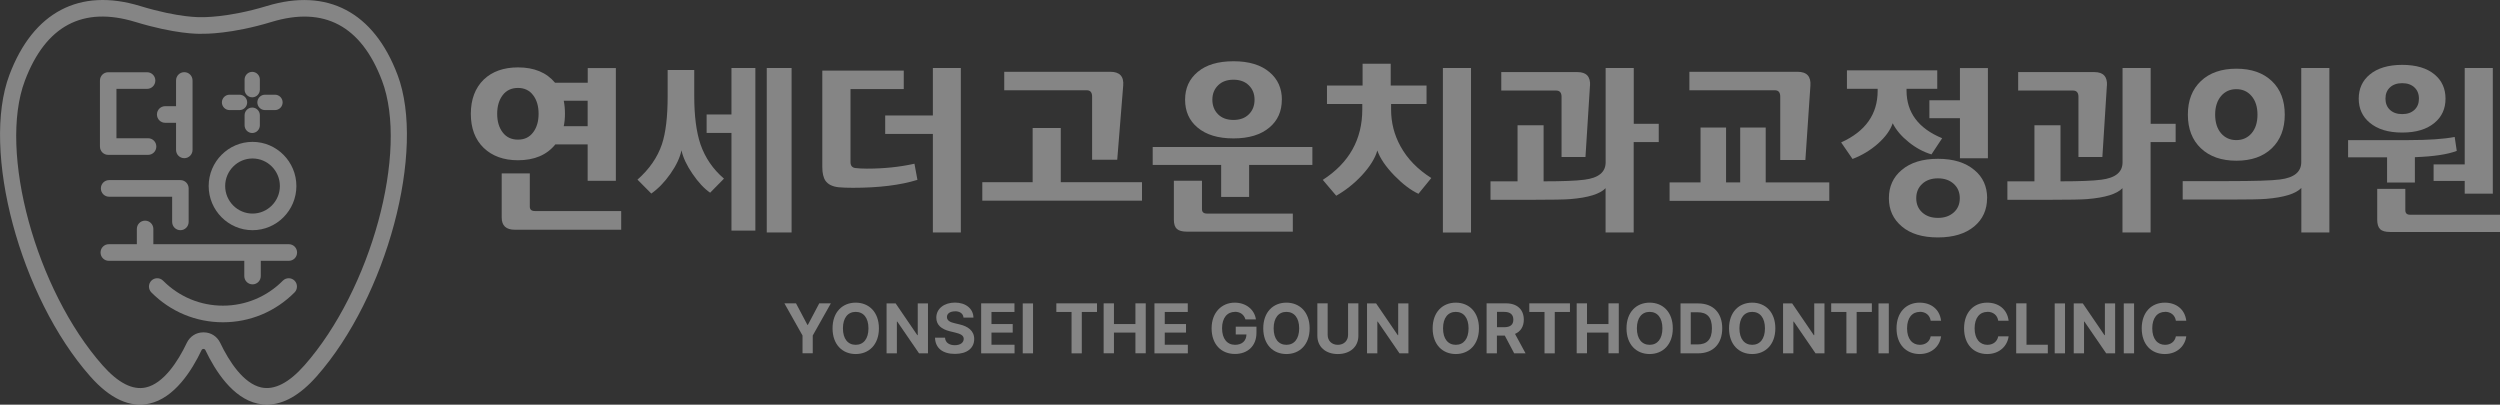 <svg width="278" height="45" viewBox="0 0 278 45" fill="none" xmlns="http://www.w3.org/2000/svg">
<rect x="0" y="0" width="278" height="45" fill="#333333" stroke="none"/>
<g opacity="0.4" clip-path="url(#clip0_53_507)">
<path d="M68.474 20.104H65.347V16.058H61.753C60.81 17.23 59.425 17.82 57.598 17.82C56.01 17.82 54.735 17.358 53.783 16.443C52.832 15.519 52.356 14.261 52.356 12.661C52.356 11.062 52.832 9.787 53.792 8.846C54.735 7.948 56.01 7.494 57.598 7.494C59.4 7.494 60.768 8.059 61.719 9.197H65.356V7.571H68.483V20.113L68.474 20.104ZM59.892 12.653C59.892 11.806 59.689 11.113 59.281 10.582C58.873 10.044 58.312 9.778 57.598 9.778C56.885 9.778 56.307 10.044 55.899 10.582C55.491 11.121 55.287 11.806 55.287 12.653C55.287 13.5 55.491 14.193 55.899 14.723C56.307 15.262 56.876 15.527 57.598 15.527C58.321 15.527 58.873 15.262 59.281 14.723C59.689 14.184 59.892 13.5 59.892 12.653ZM69.077 25.546H57.242C56.273 25.546 55.789 25.092 55.789 24.194V19.283H58.915V22.979C58.915 23.304 59.102 23.467 59.476 23.467H69.077V25.537V25.546ZM65.347 14.039V11.198H62.688C62.781 11.652 62.824 12.14 62.824 12.644C62.824 13.149 62.781 13.602 62.688 14.03H65.347V14.039Z" fill="white"/>
<path d="M80.505 19.865L78.967 21.43C78.305 20.977 77.65 20.275 77.005 19.326C76.359 18.385 75.951 17.512 75.781 16.716C75.611 17.529 75.203 18.393 74.558 19.317C73.912 20.241 73.198 20.977 72.425 21.524L70.887 19.976C72.213 18.804 73.113 17.495 73.606 16.041C74.031 14.766 74.243 12.978 74.243 10.677V7.785H77.2V10.677C77.2 12.884 77.43 14.672 77.897 16.058C78.415 17.546 79.282 18.812 80.497 19.856L80.505 19.865ZM83.997 25.64H81.338V14.783H78.576V12.73H81.338V7.562H83.997V25.64ZM88.025 25.853H85.263V7.562H88.025V25.853Z" fill="white"/>
<path d="M102.01 20.002C100.107 20.592 97.719 20.883 94.839 20.883C94.227 20.883 93.701 20.866 93.25 20.823C92.562 20.746 92.078 20.506 91.789 20.096C91.559 19.754 91.44 19.249 91.44 18.573V7.853H100.498V9.907H94.576V18.025C94.576 18.419 94.754 18.633 95.102 18.684C95.451 18.727 95.884 18.753 96.402 18.753C98.28 18.753 100.039 18.573 101.687 18.205L102.019 20.002H102.01ZM106.845 25.853H103.735V14.894H98.433V12.841H103.735V7.562H106.845V25.853Z" fill="white"/>
<path d="M126.99 22.312H109.232V20.259H114.831V14.236H117.958V20.259H126.99V22.312ZM124.9 9.522L124.237 17.761H121.442V10.737C121.442 10.267 121.238 10.036 120.839 10.036H111.671V7.982H123.464C124.509 7.982 124.993 8.496 124.9 9.531V9.522Z" fill="white"/>
<path d="M145.937 18.343H138.902V21.902H135.793V18.343H128.18V16.349H145.937V18.343ZM143.762 25.76H131.986C131.468 25.76 131.094 25.657 130.873 25.461C130.644 25.255 130.533 24.913 130.533 24.417V20.097H133.66V23.262C133.66 23.587 133.847 23.75 134.221 23.75H143.762V25.769V25.76ZM142.539 11.088C142.539 12.38 142.08 13.407 141.162 14.177C140.202 14.989 138.868 15.391 137.161 15.391C135.453 15.391 134.119 14.989 133.159 14.177C132.241 13.407 131.782 12.38 131.782 11.088C131.782 9.796 132.249 8.778 133.193 7.991C134.136 7.204 135.453 6.811 137.169 6.811C138.885 6.811 140.211 7.213 141.171 8.025C142.089 8.795 142.547 9.822 142.547 11.097L142.539 11.088ZM139.506 11.088C139.506 10.438 139.293 9.899 138.868 9.488C138.444 9.069 137.874 8.864 137.161 8.864C136.447 8.864 135.878 9.069 135.453 9.488C135.028 9.908 134.815 10.438 134.815 11.088C134.815 11.738 135.028 12.294 135.453 12.714C135.878 13.133 136.447 13.338 137.161 13.338C137.874 13.338 138.444 13.133 138.868 12.714C139.293 12.294 139.506 11.755 139.506 11.088Z" fill="white"/>
<path d="M159.167 19.788L157.731 21.551C156.873 21.149 155.98 20.473 155.046 19.515C154.077 18.514 153.448 17.581 153.16 16.734C152.913 17.607 152.335 18.531 151.426 19.515C150.568 20.43 149.625 21.174 148.588 21.765L147.093 20.002C150.024 18.112 151.486 15.502 151.486 12.174V11.567H147.56V9.514H151.52V7.084H154.646V9.514H158.631V11.567H154.689V12.174C154.689 13.637 155.037 14.998 155.734 16.264C156.499 17.658 157.637 18.83 159.15 19.788H159.167ZM163.576 25.854H160.45V7.563H163.576V25.854Z" fill="white"/>
<path d="M184.444 15.801H181.666V25.853H178.539V20.926C177.919 21.576 176.61 21.978 174.613 22.14C174.002 22.192 172.591 22.217 170.382 22.217H165.743V20.164H168.751V13.928H171.648V20.164C173.764 20.164 175.268 20.104 176.177 19.985C177.757 19.788 178.547 19.146 178.547 18.051V7.562H181.674V13.765H184.453V15.801H184.444ZM176.806 9.522L176.304 17.461H173.645V10.771C173.645 10.3 173.441 10.069 173.042 10.069H166.941V8.016H175.412C176.406 8.016 176.874 8.521 176.814 9.522H176.806Z" fill="white"/>
<path d="M203.417 22.338H185.659V20.285H189.1V14.185H191.938V20.285H193.51V14.185H196.348V20.285H203.417V22.338ZM201.318 9.522L200.758 17.795H197.962V10.737C197.962 10.267 197.758 10.036 197.359 10.036H187.86V7.982H199.882C200.919 7.982 201.395 8.496 201.318 9.531V9.522Z" fill="white"/>
<path d="M215.966 15.374L214.777 17.171C213.885 16.897 213.035 16.444 212.245 15.802C211.446 15.161 210.851 14.468 210.469 13.706C210.206 14.476 209.662 15.229 208.838 15.965C208.005 16.701 207.062 17.274 206 17.676L204.734 15.836C207.444 14.613 208.795 12.697 208.795 10.105V9.874H205.38V7.82H215.423V9.874H212.007V10.07C212.007 12.509 213.324 14.28 215.975 15.374H215.966ZM220.962 22.039C220.962 23.331 220.487 24.375 219.543 25.17C218.558 25.991 217.215 26.402 215.499 26.402C213.783 26.402 212.449 26 211.489 25.187C210.52 24.375 210.044 23.331 210.044 22.039C210.044 20.747 210.52 19.695 211.463 18.908C212.449 18.069 213.791 17.659 215.508 17.659C217.224 17.659 218.566 18.078 219.552 18.908C220.495 19.686 220.971 20.73 220.971 22.039H220.962ZM217.929 22.039C217.929 21.389 217.708 20.858 217.258 20.448C216.808 20.037 216.221 19.832 215.499 19.832C214.777 19.832 214.191 20.037 213.749 20.448C213.307 20.858 213.086 21.389 213.086 22.039C213.086 22.689 213.307 23.22 213.749 23.622C214.191 24.024 214.768 24.229 215.499 24.229C216.23 24.229 216.808 24.024 217.258 23.622C217.708 23.22 217.929 22.689 217.929 22.039ZM221.056 17.599H217.946V13.142H214.547V11.148H217.946V7.572H221.056V17.607V17.599Z" fill="white"/>
<path d="M241.923 15.801H239.145V25.853H236.018V20.926C235.398 21.576 234.09 21.978 232.093 22.14C231.481 22.192 230.071 22.217 227.862 22.217H223.222V20.164H226.23V13.928H229.128V20.164C231.235 20.164 232.747 20.104 233.656 19.985C235.237 19.788 236.027 19.146 236.027 18.051V7.562H239.154V13.765H241.932V15.801H241.923ZM234.285 9.522L233.784 17.461H231.124V10.771C231.124 10.3 230.92 10.069 230.521 10.069H224.42V8.016H232.892C233.886 8.016 234.353 8.521 234.294 9.522H234.285Z" fill="white"/>
<path d="M259.036 25.853H255.909V20.9C255.289 21.55 253.98 21.952 251.983 22.115C251.372 22.166 249.97 22.192 247.769 22.192H242.714V20.139H247.744C250.7 20.139 252.629 20.079 253.53 19.959C255.11 19.762 255.9 19.12 255.9 18.025V7.562H259.027V25.853H259.036ZM254.065 12.747C254.065 14.321 253.581 15.57 252.621 16.494C251.652 17.418 250.344 17.871 248.687 17.871C247.03 17.871 245.713 17.41 244.744 16.494C243.776 15.579 243.291 14.33 243.291 12.747C243.291 11.164 243.776 9.924 244.744 9.008C245.713 8.093 247.03 7.639 248.687 7.639C250.344 7.639 251.652 8.093 252.621 9.008C253.589 9.924 254.065 11.164 254.065 12.747ZM251.032 12.747C251.032 11.883 250.811 11.198 250.378 10.685C249.944 10.172 249.375 9.915 248.678 9.915C247.982 9.915 247.412 10.172 246.979 10.685C246.546 11.198 246.325 11.891 246.325 12.747C246.325 13.602 246.546 14.312 246.979 14.817C247.412 15.322 247.982 15.579 248.678 15.579C249.375 15.579 249.944 15.322 250.378 14.817C250.811 14.312 251.032 13.62 251.032 12.747Z" fill="white"/>
<path d="M273.199 16.777C272.18 17.171 270.625 17.402 268.535 17.479V20.294H265.442V17.496H261.109V15.58H267.796C270.047 15.58 271.772 15.46 272.962 15.229L273.191 16.777H273.199ZM271.942 10.969C271.942 12.081 271.543 12.97 270.735 13.646C269.877 14.373 268.679 14.741 267.124 14.741C265.569 14.741 264.38 14.373 263.513 13.646C262.698 12.97 262.29 12.072 262.29 10.969C262.29 9.865 262.698 8.967 263.513 8.291C264.38 7.572 265.586 7.213 267.124 7.213C268.662 7.213 269.886 7.572 270.735 8.291C271.543 8.967 271.942 9.865 271.942 10.969ZM278 25.795H265.782C265.247 25.795 264.881 25.692 264.669 25.478C264.456 25.273 264.346 24.913 264.346 24.426V21.004H267.473V23.373C267.473 23.716 267.651 23.878 268 23.878H278.008V25.795H278ZM268.985 10.969C268.985 10.447 268.815 10.027 268.484 9.72C268.144 9.403 267.694 9.249 267.124 9.249C266.555 9.249 266.105 9.403 265.765 9.72C265.425 10.036 265.264 10.447 265.264 10.969C265.264 11.491 265.434 11.91 265.765 12.218C266.105 12.534 266.555 12.688 267.124 12.688C267.694 12.688 268.144 12.534 268.484 12.218C268.824 11.901 268.985 11.491 268.985 10.969ZM277.201 21.534H274.075V20.123H270.616V18.283H274.075V7.564H277.201V21.534Z" fill="white"/>
<path d="M88.517 33.732L89.784 36.128H89.835L91.1 33.732H92.392L90.378 37.309V39.285H89.24V37.309L87.226 33.732H88.517Z" fill="white"/>
<path d="M95.153 39.369C93.683 39.369 92.579 38.325 92.579 36.512C92.579 34.698 93.683 33.654 95.153 33.654C96.623 33.654 97.736 34.698 97.736 36.512C97.736 38.325 96.623 39.369 95.153 39.369ZM95.153 38.343C96.011 38.343 96.572 37.692 96.572 36.512C96.572 35.331 96.011 34.681 95.153 34.681C94.295 34.681 93.734 35.331 93.734 36.512C93.734 37.692 94.295 38.343 95.153 38.343Z" fill="white"/>
<path d="M103.191 39.292H102.197L99.775 35.759H99.733V39.292H98.586V33.74H99.597L102.002 37.265H102.053V33.74H103.191V39.292Z" fill="white"/>
<path d="M106.199 34.622C105.621 34.622 105.298 34.887 105.298 35.255C105.298 35.666 105.706 35.845 106.182 35.948L106.683 36.068C107.626 36.282 108.332 36.769 108.332 37.693C108.332 38.711 107.541 39.353 106.19 39.353C104.839 39.353 104.007 38.728 103.973 37.548H105.086C105.12 38.104 105.562 38.386 106.173 38.386C106.785 38.386 107.159 38.104 107.167 37.684C107.167 37.308 106.828 37.128 106.224 36.983L105.621 36.837C104.695 36.607 104.117 36.145 104.117 35.323C104.117 34.314 105.001 33.647 106.199 33.647C107.397 33.647 108.23 34.331 108.247 35.315H107.142C107.1 34.87 106.751 34.613 106.19 34.613L106.199 34.622Z" fill="white"/>
<path d="M109.105 33.732H112.809V34.691H110.252V36.034H112.614V36.983H110.252V38.335H112.818V39.293H109.105V33.741V33.732Z" fill="white"/>
<path d="M114.874 39.292H113.727V33.74H114.874V39.292Z" fill="white"/>
<path d="M117.465 33.732H121.986V34.691H120.295V39.293H119.156V34.691H117.465V33.732Z" fill="white"/>
<path d="M122.725 33.732H123.872V36.034H126.259V33.732H127.406V39.285H126.259V36.983H123.872V39.285H122.725V33.732Z" fill="white"/>
<path d="M128.375 33.732H132.08V34.691H129.522V36.034H131.884V36.983H129.522V38.335H132.088V39.293H128.375V33.741V33.732Z" fill="white"/>
<path d="M137.322 34.681C136.472 34.681 135.894 35.34 135.894 36.503C135.894 37.667 136.455 38.343 137.339 38.343C138.121 38.343 138.588 37.898 138.605 37.196H137.415V36.324H139.718V37.017C139.718 38.479 138.724 39.361 137.33 39.361C135.784 39.361 134.73 38.274 134.73 36.512C134.73 34.749 135.852 33.654 137.305 33.654C138.554 33.654 139.506 34.424 139.658 35.519H138.494C138.342 34.998 137.925 34.672 137.322 34.672V34.681Z" fill="white"/>
<path d="M143.049 39.369C141.579 39.369 140.474 38.325 140.474 36.512C140.474 34.698 141.579 33.654 143.049 33.654C144.518 33.654 145.632 34.698 145.632 36.512C145.632 38.325 144.518 39.369 143.049 39.369ZM143.049 38.343C143.907 38.343 144.468 37.692 144.468 36.512C144.468 35.331 143.907 34.681 143.049 34.681C142.19 34.681 141.63 35.331 141.63 36.512C141.63 37.692 142.19 38.343 143.049 38.343Z" fill="white"/>
<path d="M151.052 33.732V37.343C151.052 38.557 150.135 39.37 148.767 39.37C147.399 39.37 146.49 38.557 146.49 37.343V33.732H147.637V37.24C147.637 37.89 148.087 38.344 148.767 38.344C149.447 38.344 149.905 37.882 149.905 37.24V33.732H151.052Z" fill="white"/>
<path d="M156.618 39.292H155.624L153.202 35.759H153.16V39.292H152.013V33.74H153.024L155.428 37.265H155.479V33.74H156.618V39.292Z" fill="white"/>
<path d="M161.886 39.369C160.416 39.369 159.311 38.325 159.311 36.512C159.311 34.698 160.416 33.654 161.886 33.654C163.355 33.654 164.46 34.698 164.46 36.512C164.46 38.325 163.347 39.369 161.886 39.369ZM161.886 38.343C162.744 38.343 163.304 37.692 163.304 36.512C163.304 35.331 162.744 34.681 161.886 34.681C161.027 34.681 160.467 35.331 160.467 36.512C160.467 37.692 161.027 38.343 161.886 38.343Z" fill="white"/>
<path d="M165.318 33.732H167.476C168.734 33.732 169.448 34.443 169.448 35.546C169.448 36.307 169.099 36.864 168.47 37.129L169.643 39.293H168.377L167.332 37.317H166.457V39.293H165.31V33.741L165.318 33.732ZM167.272 36.385C167.952 36.385 168.283 36.102 168.283 35.546C168.283 34.99 167.952 34.682 167.272 34.682H166.465V36.385H167.272Z" fill="white"/>
<path d="M170.059 33.732H174.579V34.691H172.889V39.293H171.75V34.691H170.059V33.732Z" fill="white"/>
<path d="M175.327 33.732H176.474V36.034H178.862V33.732H180.009V39.285H178.862V36.983H176.474V39.285H175.327V33.732Z" fill="white"/>
<path d="M183.441 39.369C181.971 39.369 180.867 38.325 180.867 36.512C180.867 34.698 181.971 33.654 183.441 33.654C184.911 33.654 186.016 34.698 186.016 36.512C186.016 38.325 184.903 39.369 183.441 39.369ZM183.441 38.343C184.3 38.343 184.86 37.692 184.86 36.512C184.86 35.331 184.3 34.681 183.441 34.681C182.583 34.681 182.022 35.331 182.022 36.512C182.022 37.692 182.583 38.343 183.441 38.343Z" fill="white"/>
<path d="M186.874 39.292V33.74H188.837C190.502 33.74 191.513 34.784 191.513 36.512C191.513 38.24 190.494 39.292 188.82 39.292H186.874ZM188.769 38.3C189.814 38.3 190.366 37.753 190.366 36.504C190.366 35.255 189.814 34.724 188.769 34.724H188.013V38.3H188.76H188.769Z" fill="white"/>
<path d="M194.844 39.369C193.374 39.369 192.269 38.325 192.269 36.512C192.269 34.698 193.374 33.654 194.844 33.654C196.314 33.654 197.418 34.698 197.418 36.512C197.418 38.325 196.305 39.369 194.844 39.369ZM194.844 38.343C195.702 38.343 196.263 37.692 196.263 36.512C196.263 35.331 195.702 34.681 194.844 34.681C193.986 34.681 193.425 35.331 193.425 36.512C193.425 37.692 193.986 38.343 194.844 38.343Z" fill="white"/>
<path d="M202.882 39.292H201.888L199.466 35.759H199.424V39.292H198.276V33.74H199.288L201.692 37.265H201.743V33.74H202.882V39.292Z" fill="white"/>
<path d="M203.629 33.732H208.15V34.691H206.459V39.293H205.32V34.691H203.629V33.732Z" fill="white"/>
<path d="M210.036 39.292H208.889V33.74H210.036V39.292Z" fill="white"/>
<path d="M213.494 34.681C212.636 34.681 212.066 35.34 212.066 36.512C212.066 37.684 212.644 38.343 213.485 38.343C214.114 38.343 214.581 37.992 214.692 37.401H215.847C215.72 38.437 214.862 39.369 213.46 39.369C211.981 39.369 210.894 38.325 210.894 36.512C210.894 34.698 211.998 33.654 213.46 33.654C214.734 33.654 215.694 34.39 215.847 35.665H214.692C214.598 35.049 214.131 34.672 213.485 34.672L213.494 34.681Z" fill="white"/>
<path d="M221.005 34.681C220.147 34.681 219.577 35.34 219.577 36.512C219.577 37.684 220.155 38.343 220.996 38.343C221.625 38.343 222.092 37.992 222.203 37.401H223.358C223.231 38.437 222.373 39.369 220.971 39.369C219.492 39.369 218.405 38.325 218.405 36.512C218.405 34.698 219.509 33.654 220.971 33.654C222.245 33.654 223.205 34.39 223.358 35.665H222.203C222.109 35.049 221.642 34.672 220.996 34.672L221.005 34.681Z" fill="white"/>
<path d="M224.2 33.732H225.347V38.335H227.717V39.293H224.2V33.741V33.732Z" fill="white"/>
<path d="M229.629 39.292H228.482V33.74H229.629V39.292Z" fill="white"/>
<path d="M235.203 39.292H234.209L231.787 35.759H231.745V39.292H230.598V33.74H231.609L234.013 37.265H234.064V33.74H235.203V39.292Z" fill="white"/>
<path d="M237.31 39.292H236.163V33.74H237.31V39.292Z" fill="white"/>
<path d="M240.759 34.681C239.901 34.681 239.332 35.34 239.332 36.512C239.332 37.684 239.91 38.343 240.751 38.343C241.38 38.343 241.847 37.992 241.957 37.401H243.113C242.986 38.437 242.127 39.369 240.725 39.369C239.247 39.369 238.159 38.325 238.159 36.512C238.159 34.698 239.264 33.654 240.725 33.654C242 33.654 242.96 34.39 243.113 35.665H241.957C241.864 35.049 241.397 34.672 240.751 34.672L240.759 34.681Z" fill="white"/>
<path d="M28.081 25.597C30.775 25.597 32.958 23.39 32.958 20.686C32.958 17.983 30.766 15.775 28.081 15.775C25.396 15.775 23.204 17.983 23.204 20.686C23.204 23.39 25.396 25.597 28.081 25.597ZM28.081 17.623C29.764 17.623 31.123 19.001 31.123 20.686C31.123 22.371 29.755 23.749 28.081 23.749C26.407 23.749 25.039 22.371 25.039 20.686C25.039 19.001 26.407 17.623 28.081 17.623Z" fill="white"/>
<path d="M32.117 27.155H17.053V25.461C17.053 24.948 16.645 24.537 16.135 24.537C15.625 24.537 15.217 24.948 15.217 25.461V27.155H12.099C11.589 27.155 11.181 27.566 11.181 28.079C11.181 28.592 11.589 29.003 12.099 29.003H27.164V30.697C27.164 31.21 27.571 31.621 28.081 31.621C28.591 31.621 28.999 31.21 28.999 30.697V29.003H32.117C32.627 29.003 33.035 28.592 33.035 28.079C33.035 27.566 32.627 27.155 32.117 27.155Z" fill="white"/>
<path d="M18.37 13.655H19.576V16.666C19.576 17.179 19.984 17.59 20.494 17.59C21.003 17.59 21.411 17.179 21.411 16.666V8.949C21.411 8.436 21.003 8.025 20.494 8.025C19.984 8.025 19.576 8.436 19.576 8.949V11.807H18.37C17.86 11.807 17.452 12.217 17.452 12.731C17.452 13.244 17.86 13.655 18.37 13.655Z" fill="white"/>
<path d="M31.454 31.209C29.679 32.997 27.308 33.989 24.793 33.989C22.278 33.989 19.916 33.005 18.132 31.209C17.775 30.85 17.189 30.85 16.832 31.209C16.475 31.568 16.475 32.159 16.832 32.518C18.956 34.657 21.785 35.837 24.793 35.837C27.801 35.837 30.622 34.657 32.754 32.518C33.111 32.159 33.111 31.568 32.754 31.209C32.398 30.85 31.811 30.85 31.454 31.209Z" fill="white"/>
<path d="M12.031 17.221H16.466C16.976 17.221 17.384 16.811 17.384 16.297C17.384 15.784 16.976 15.373 16.466 15.373H12.949V9.881H16.356C16.866 9.881 17.274 9.47 17.274 8.957C17.274 8.444 16.866 8.033 16.356 8.033H12.031C11.521 8.033 11.114 8.444 11.114 8.957V16.297C11.114 16.811 11.521 17.221 12.031 17.221Z" fill="white"/>
<path d="M20.061 25.597C20.57 25.597 20.978 25.186 20.978 24.673V20.951C20.978 20.438 20.57 20.027 20.061 20.027H12.133C11.623 20.027 11.216 20.438 11.216 20.951C11.216 21.465 11.623 21.875 12.133 21.875H19.143V24.673C19.143 25.186 19.551 25.597 20.061 25.597Z" fill="white"/>
<path d="M44.199 8.307C41.565 1.335 36.399 -1.377 29.67 0.668C25.303 1.994 22.431 1.908 22.405 1.908C22.38 1.908 22.355 1.908 22.329 1.908C22.303 1.908 19.933 1.994 15.583 0.668C8.853 -1.386 3.688 1.335 1.054 8.307C-2.133 16.726 2.235 33.032 10.034 41.852C12.235 44.342 14.444 45.36 16.602 44.88C19.381 44.273 21.318 41.245 22.414 38.935C22.499 38.755 22.754 38.755 22.839 38.935C23.943 41.245 25.872 44.273 28.651 44.88C28.99 44.958 29.339 44.992 29.687 44.992C31.514 44.992 33.366 43.94 35.218 41.843C43.018 33.015 47.386 16.709 44.199 8.299V8.307ZM33.85 40.629C32.126 42.579 30.511 43.401 29.05 43.084C27.079 42.648 25.481 40.209 24.487 38.122C24.147 37.412 23.451 36.959 22.669 36.959H22.592C21.811 36.959 21.114 37.412 20.774 38.122C19.78 40.218 18.183 42.648 16.212 43.084C14.75 43.409 13.136 42.579 11.411 40.629C3.985 32.236 -0.212 16.845 2.77 8.966C5.081 2.858 9.21 0.659 15.047 2.439C19.474 3.782 22.006 3.773 22.372 3.756C22.754 3.765 25.728 3.799 30.197 2.439C36.034 0.668 40.172 2.858 42.483 8.975C45.465 16.854 41.268 32.236 33.842 40.637L33.85 40.629Z" fill="white"/>
<path d="M24.674 11.387C24.674 11.857 25.056 12.242 25.524 12.242H26.637C27.104 12.242 27.486 11.857 27.486 11.387C27.486 10.916 27.104 10.531 26.637 10.531H25.524C25.056 10.531 24.674 10.916 24.674 11.387Z" fill="white"/>
<path d="M28.616 11.387C28.616 11.857 28.999 12.242 29.466 12.242H30.579C31.047 12.242 31.429 11.857 31.429 11.387C31.429 10.916 31.047 10.531 30.579 10.531H29.466C28.999 10.531 28.616 10.916 28.616 11.387Z" fill="white"/>
<path d="M28.047 7.99C27.58 7.99 27.198 8.375 27.198 8.846V9.966C27.198 10.437 27.58 10.822 28.047 10.822C28.515 10.822 28.897 10.437 28.897 9.966V8.846C28.897 8.375 28.515 7.99 28.047 7.99Z" fill="white"/>
<path d="M28.047 11.959C27.58 11.959 27.198 12.344 27.198 12.815V13.935C27.198 14.406 27.58 14.791 28.047 14.791C28.515 14.791 28.897 14.406 28.897 13.935V12.815C28.897 12.344 28.515 11.959 28.047 11.959Z" fill="white"/>
</g>
<defs>
<clipPath id="clip0_53_507">
<rect width="278" height="45" fill="white"/>
</clipPath>
</defs>
</svg>
